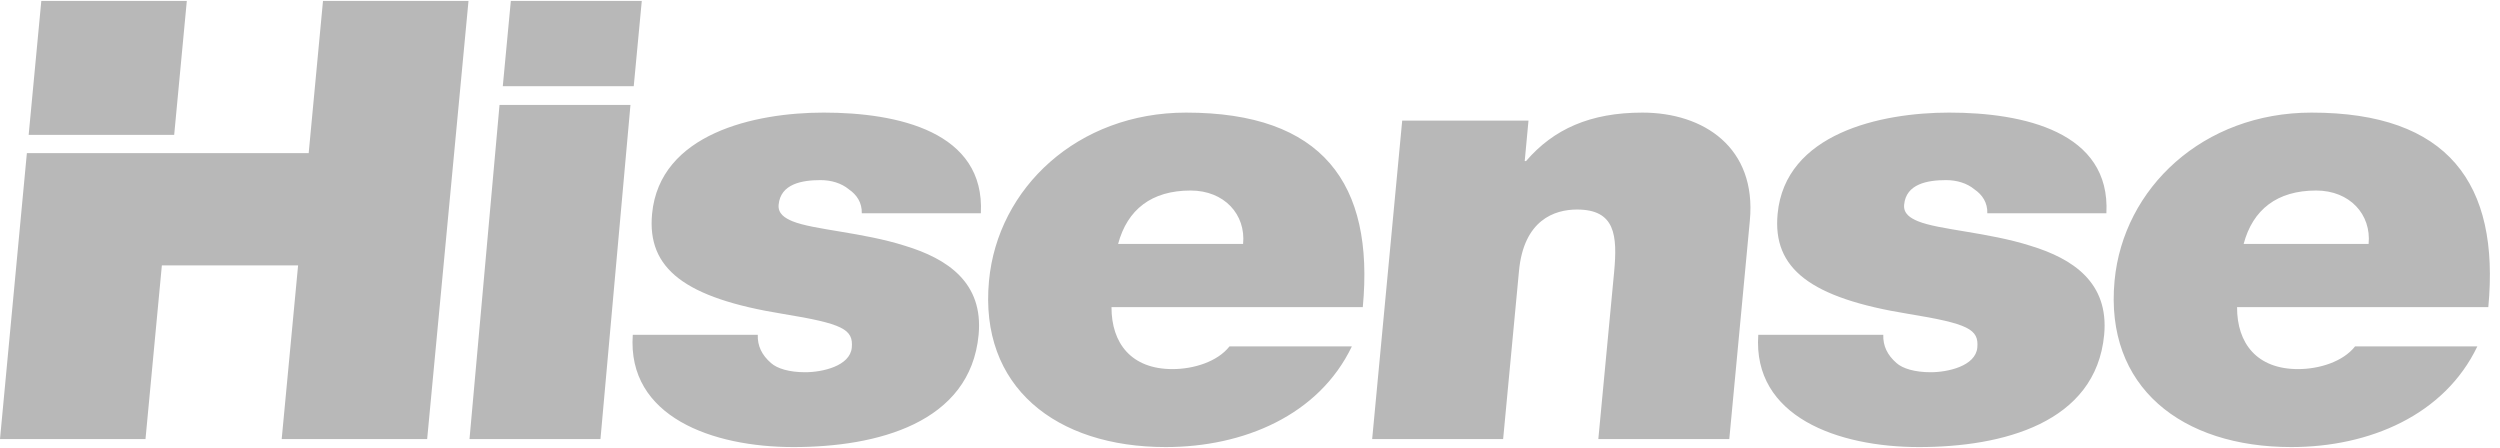 <svg xmlns="http://www.w3.org/2000/svg" height="448" viewBox="0 0 286.901 51.199" width="2500"><path d="m3.084 17.464-3.084 32.818h16.697l1.878-19.928h15.634l-1.882 19.928h16.694l4.744-50.281h-16.698l-1.642 17.464h-15.08v-.001z" fill="#b8b8b8"/><path d="m19.99 15.369 1.449-15.369h-16.698l-1.451 15.369z" fill="#b8b8b8"/><path d="m57.326 11.935-3.446 38.347h15.029l3.443-38.347zm15.402-2.146.923-9.789h-15.028l-.923 9.789zm21.446 10.774c1.218 0 2.39.35 3.239 1.057.925.628 1.521 1.546 1.486 2.749h13.663c.501-9.369-9.535-11.554-18.04-11.554-7.889 0-18.817 2.396-19.69 11.625-.59 6.268 3.721 9.647 15.01 11.475 6.875 1.125 8.106 1.763 7.909 3.873-.201 2.115-3.378 2.823-5.351 2.823-1.824 0-3.223-.424-3.92-1.058-1.056-.914-1.563-1.974-1.517-3.237h-14.346c-.663 9.432 9.178 12.883 18.439 12.883 9.565 0 20.297-2.74 21.249-12.883.565-5.991-3.574-8.735-8.444-10.214-4.866-1.552-10.525-1.83-12.937-2.826-.805-.341-1.671-.835-1.569-1.893.223-2.396 2.693-2.82 4.819-2.82m34.14 7.324c1.058-3.948 3.842-6.129 8.316-6.129 3.877 0 6.352 2.751 6.028 6.129zm7.797-15.071c-12.449 0-21.615 8.661-22.613 19.296-1.148 12.187 7.689 19.087 20.28 19.087 8.96 0 17.58-3.663 21.362-11.552h-14.045c-1.381 1.761-4.115 2.604-6.546 2.604-4.704 0-7.005-2.952-6.993-7.108h28.838c1.346-14.227-4.649-22.327-20.283-22.327m52.369 0c-5.993 0-10.199 1.899-13.352 5.564h-.151l.433-4.646h-14.493l-3.447 36.548h15.03l1.82-19.294c.548-5.85 4.074-7.049 6.656-7.049 4.4 0 4.652 2.96 4.26 7.187l-1.812 19.156h15.03l2.358-25.068c.793-8.385-5.283-12.398-12.332-12.398m34.862 7.747c1.209 0 2.394.35 3.239 1.057.925.628 1.524 1.546 1.483 2.749h13.666c.5-9.369-9.546-11.554-18.041-11.554-7.889 0-18.822 2.396-19.69 11.625-.589 6.268 3.721 9.647 15.009 11.475 6.879 1.125 8.107 1.763 7.908 3.873-.201 2.115-3.377 2.823-5.351 2.823-1.822 0-3.222-.424-3.925-1.058-1.049-.914-1.557-1.974-1.514-3.237h-14.346c-.659 9.432 9.188 12.883 18.442 12.883 9.566 0 20.295-2.74 21.253-12.883.561-5.991-3.579-8.735-8.447-10.214-4.866-1.552-10.53-1.83-12.937-2.826-.806-.341-1.674-.835-1.572-1.893.223-2.396 2.694-2.82 4.823-2.82m34.14 7.324c1.05-3.948 3.844-6.129 8.316-6.129 3.873 0 6.348 2.751 6.025 6.129zm7.795-15.071c-12.447 0-21.61 8.661-22.609 19.296-1.15 12.187 7.684 19.087 20.283 19.087 8.957 0 17.572-3.663 21.349-11.552h-14.034c-1.387 1.761-4.114 2.604-6.546 2.604-4.708 0-7.011-2.952-6.993-7.108h28.832c1.342-14.227-4.644-22.327-20.282-22.327" fill="#b8b8b8"/></svg>